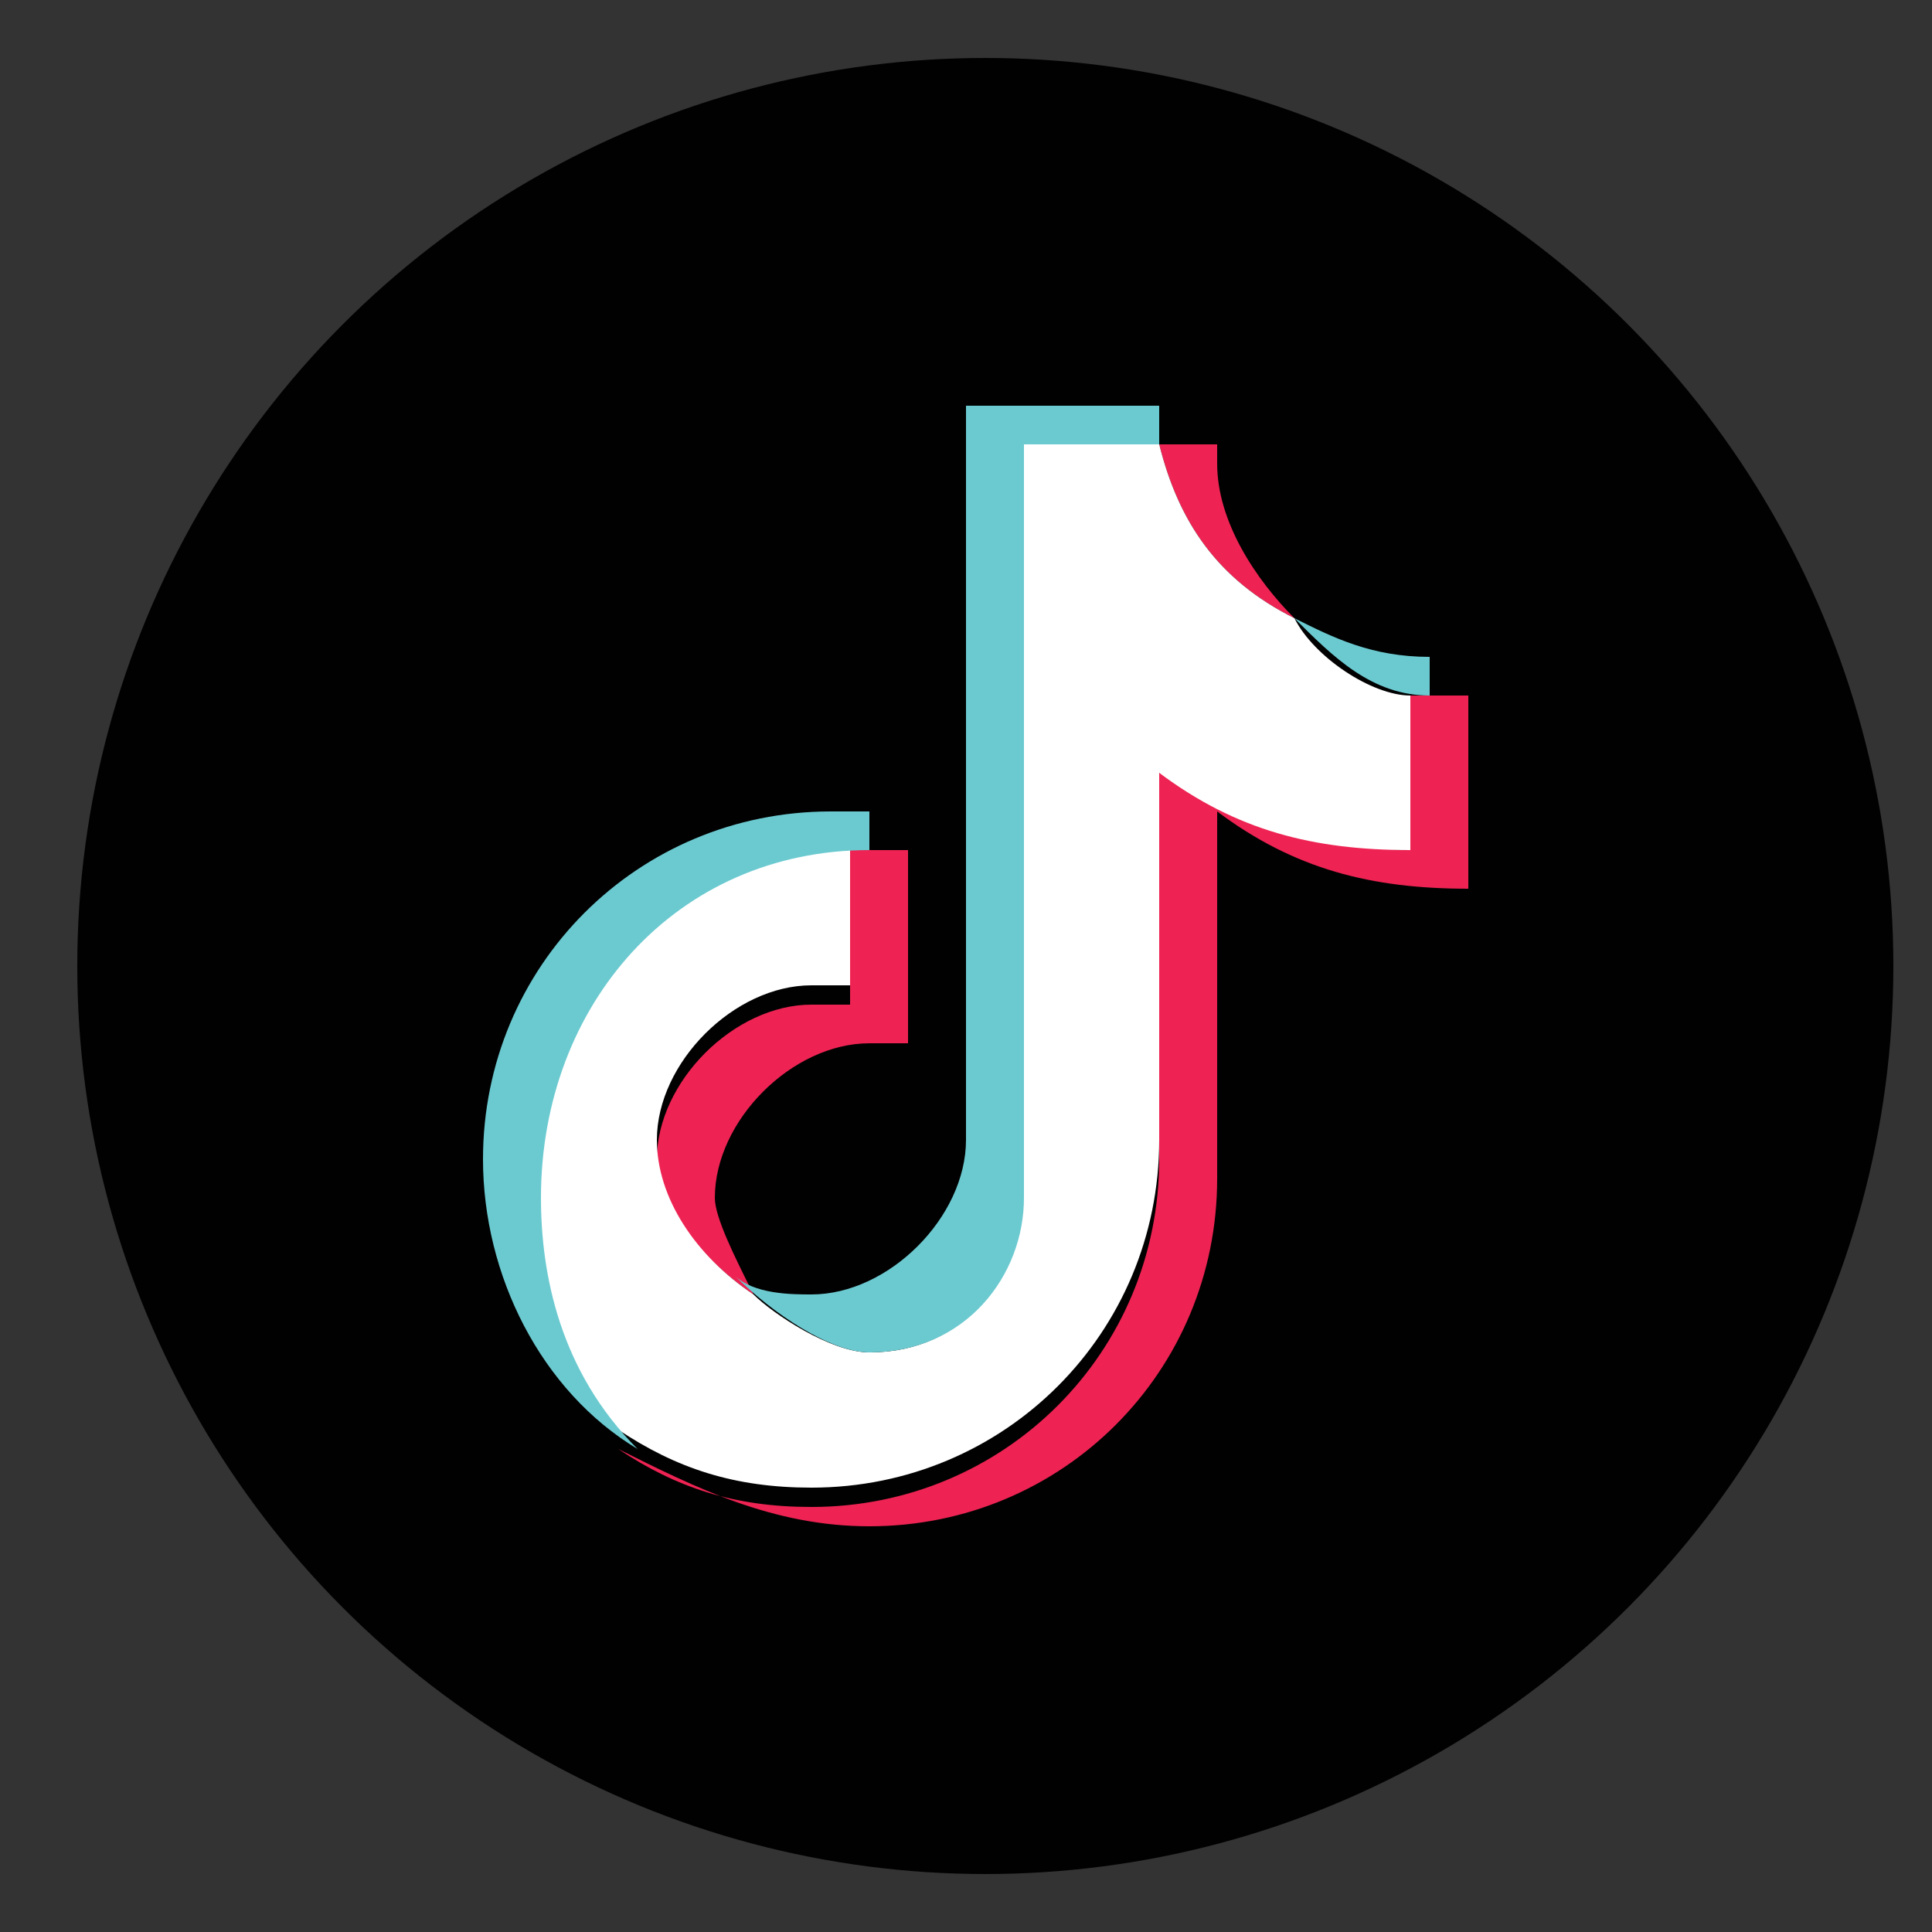 <?xml version="1.0" encoding="utf-8"?>
<!-- Generator: Adobe Illustrator 17.1.0, SVG Export Plug-In . SVG Version: 6.00 Build 0)  -->
<!DOCTYPE svg PUBLIC "-//W3C//DTD SVG 1.1//EN" "http://www.w3.org/Graphics/SVG/1.1/DTD/svg11.dtd">
<svg version="1.1" xmlns="http://www.w3.org/2000/svg" xmlns:xlink="http://www.w3.org/1999/xlink" x="0px" y="0px"
	 viewBox="0 0 10 10" enable-background="new 0 0 10 10" xml:space="preserve">
<rect x="0" y="0" width="10" height="10" fill="#333333" stroke="none"/>
<g id="Layer_1" display="none">
	<g display="inline">
		<ellipse fill="#ED2224" cx="5" cy="5" rx="4.6" ry="4.7"/>
		<path fill="#FFFFFF" d="M7.5,4.3c0-0.6-0.5-1.1-1.1-1.1H3.6C3,3.2,2.5,3.7,2.5,4.3v1.3c0,0.6,0.5,1.1,1.1,1.1h2.8
			c0.6,0,1.1-0.5,1.1-1.1V4.3z M5.8,5.1L4.6,5.7c0,0-0.2,0-0.2-0.1V4.4c0-0.1,0.2-0.1,0.2-0.1L5.8,5C5.8,5,5.9,5.1,5.8,5.1z"/>
	</g>
</g>
<g id="Layer_2">
	<g>
		<circle fill="#010101" cx="5.1" cy="5" r="4.7"/>
		<g>
			<path fill-rule="evenodd" clip-rule="evenodd" fill="#EE2353" d="M6.3,4.2c0.4,0.3,0.8,0.4,1.3,0.4v-1c-0.1,0-0.2,0-0.3,0v0.8
				C6.9,4.4,6.4,4.2,6,4v2c0,1-0.8,1.8-1.8,1.8c-0.4,0-0.7-0.1-1-0.3C3.6,7.7,4,7.9,4.5,7.9c1,0,1.8-0.8,1.8-1.8L6.3,4.2L6.3,4.2z
				 M6.7,3.2C6.5,3,6.3,2.7,6.3,2.4V2.3H6C6.1,2.7,6.3,3,6.7,3.2L6.7,3.2z M3.9,6.7C3.8,6.5,3.7,6.3,3.7,6.2c0-0.4,0.4-0.8,0.8-0.8
				c0.1,0,0.2,0,0.2,0v-1c-0.1,0-0.2,0-0.3,0v0.8c-0.1,0-0.2,0-0.2,0c-0.4,0-0.8,0.4-0.8,0.8C3.4,6.2,3.6,6.5,3.9,6.7z"/>
			<path fill-rule="evenodd" clip-rule="evenodd" fill="#FFFFFF" d="M6,4c0.4,0.3,0.8,0.4,1.3,0.4V3.6C7.1,3.6,6.8,3.4,6.7,3.2
				C6.3,3,6.1,2.7,6,2.3H5.3v3.8C5.3,6.6,5,7,4.5,7C4.3,7,4,6.8,3.9,6.7C3.6,6.5,3.4,6.2,3.4,5.9c0-0.4,0.4-0.8,0.8-0.8
				c0.1,0,0.2,0,0.2,0V4.4c-1,0-1.7,0.8-1.7,1.8c0,0.5,0.2,0.9,0.5,1.2c0.3,0.2,0.6,0.3,1,0.3c1,0,1.8-0.8,1.8-1.8V4z"/>
			<path fill-rule="evenodd" clip-rule="evenodd" fill="#6BCAD0" d="M7.4,3.6V3.4c-0.3,0-0.5-0.1-0.7-0.2C6.9,3.4,7.1,3.6,7.4,3.6z
				 M6,2.3c0,0,0-0.1,0-0.1V2.1h-1v3.8c0,0.4-0.4,0.8-0.8,0.8c-0.1,0-0.3,0-0.4-0.1C4,6.8,4.3,7,4.5,7C5,7,5.3,6.6,5.3,6.2V2.3H6z
				 M4.5,4.4V4.2c-0.1,0-0.2,0-0.2,0c-1,0-1.8,0.8-1.8,1.8c0,0.6,0.3,1.2,0.8,1.5C2.9,7.1,2.8,6.6,2.8,6.2C2.8,5.2,3.5,4.4,4.5,4.4
				L4.5,4.4z"/>
		</g>
	</g>
</g>
</svg>
